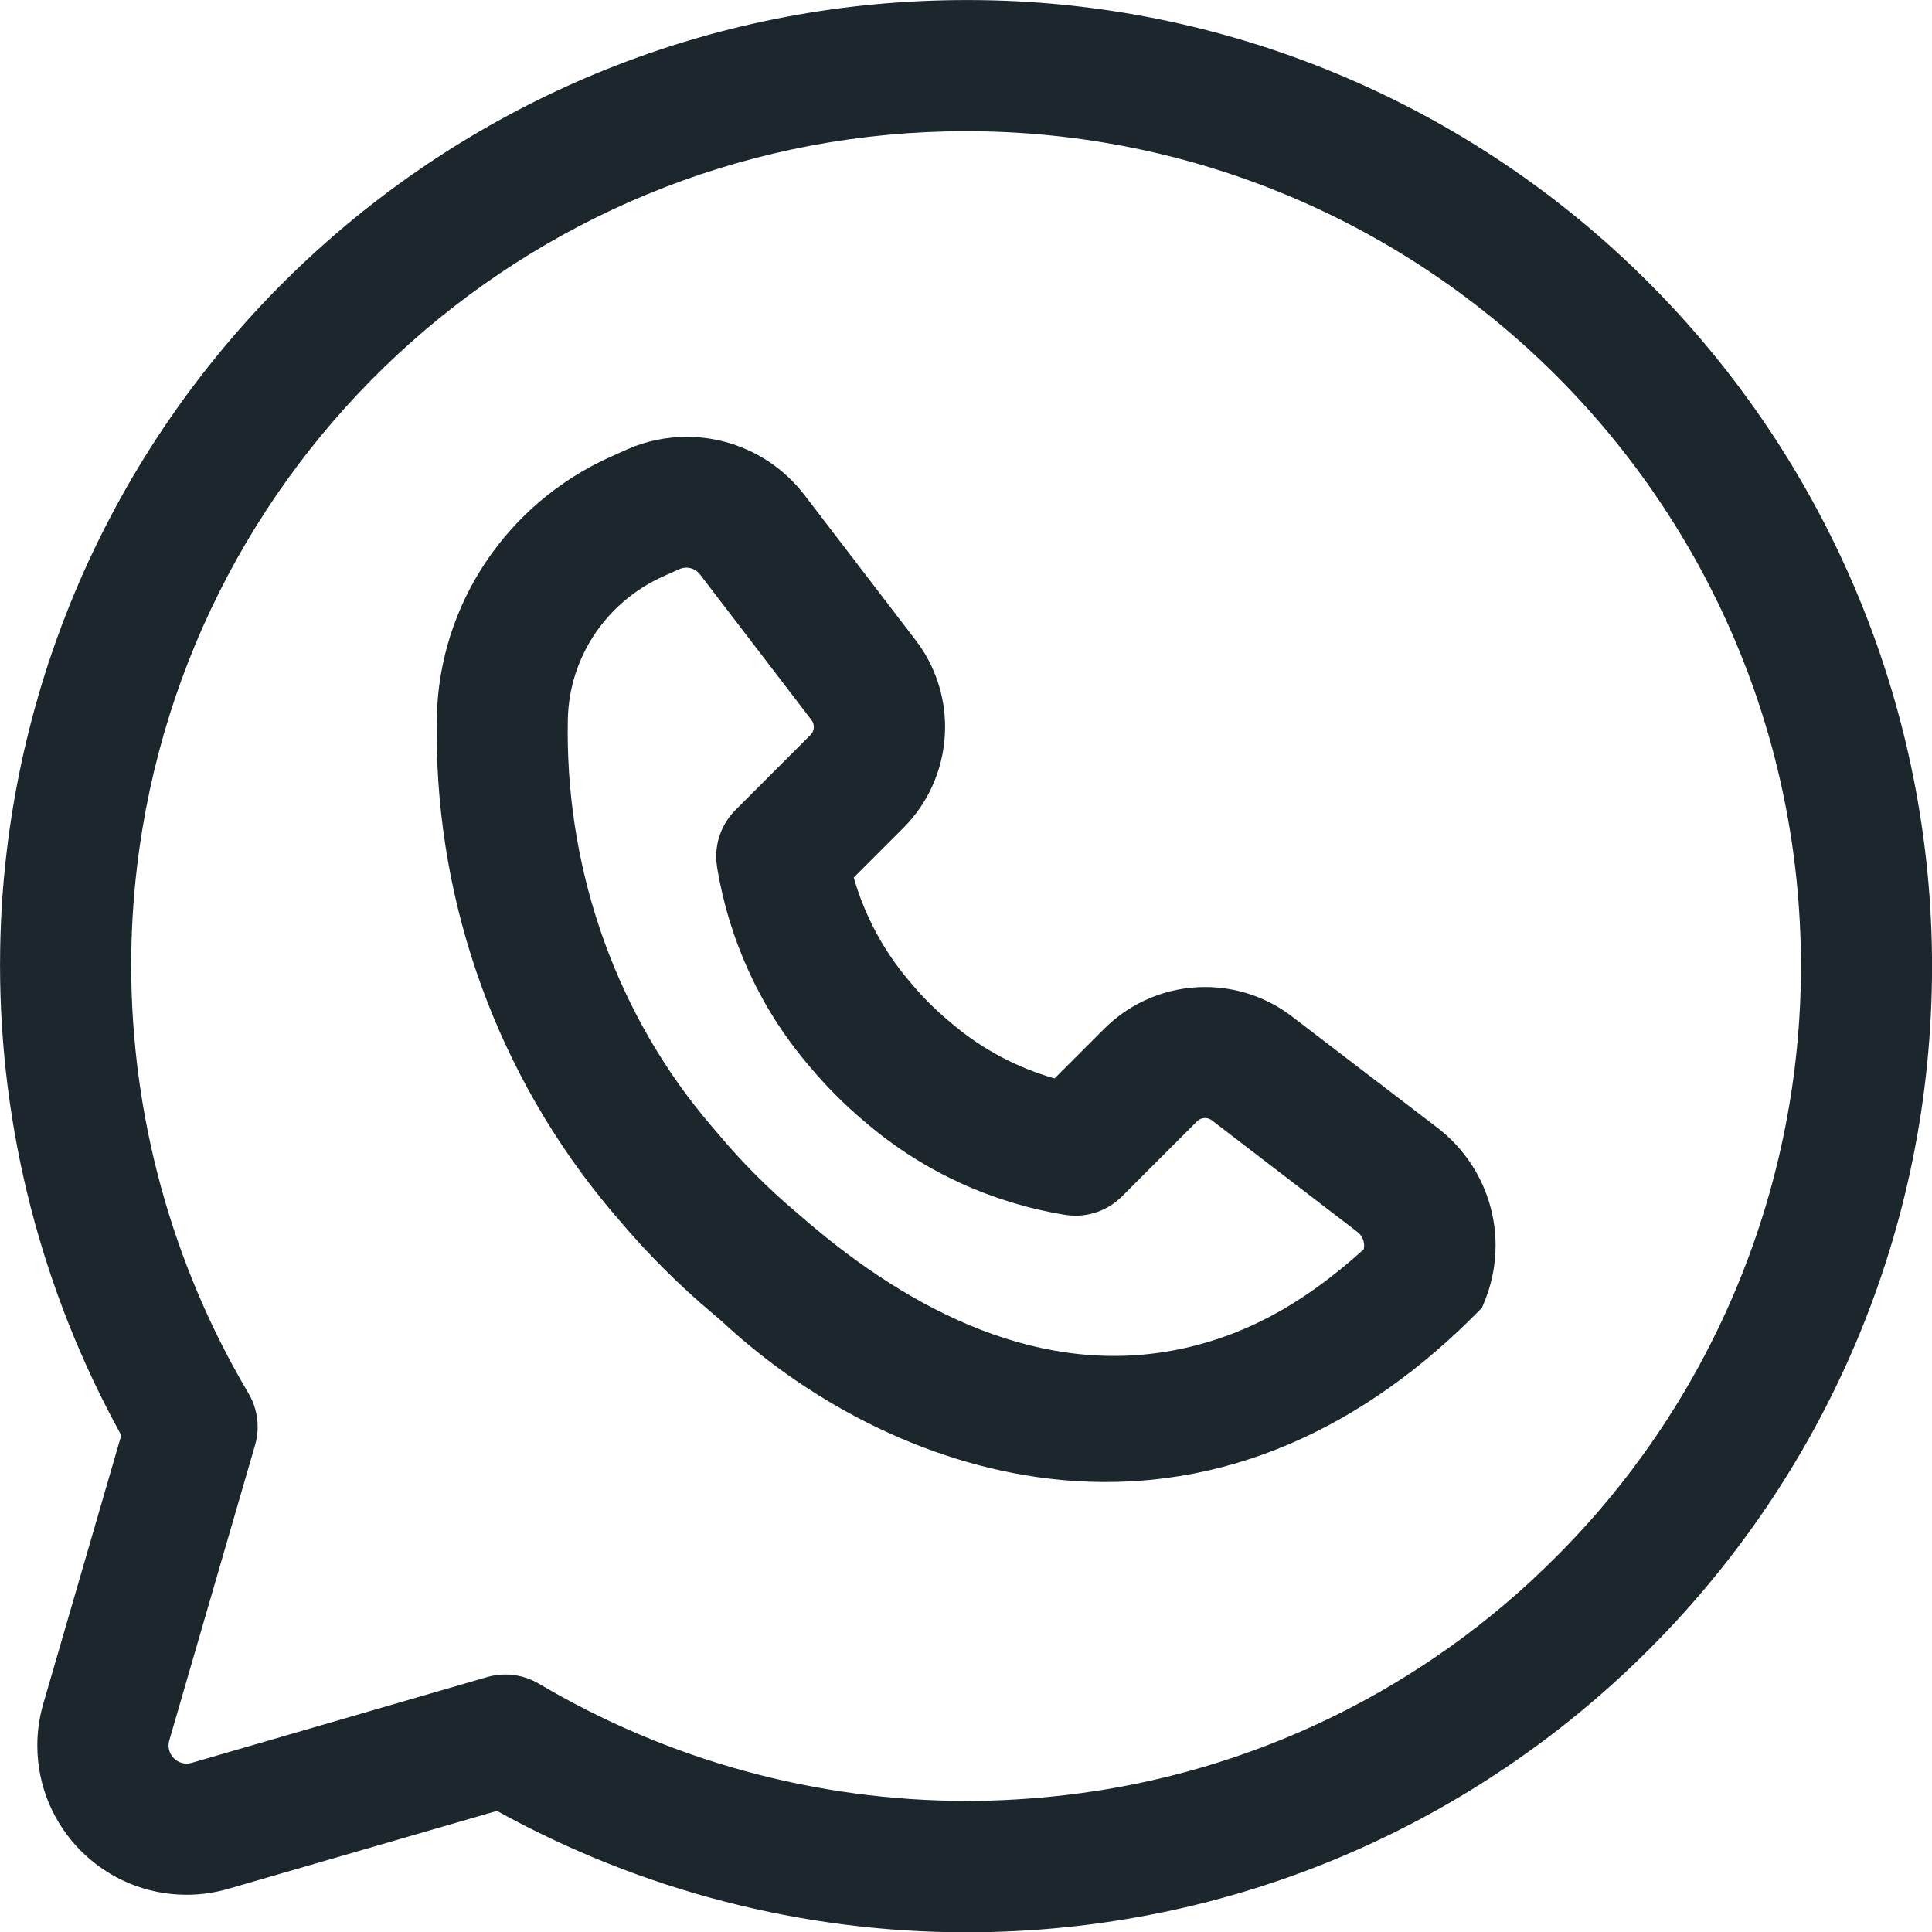 <?xml version="1.0" encoding="UTF-8"?> <!-- Creator: CorelDRAW 2019 (64-Bit) --> <svg xmlns="http://www.w3.org/2000/svg" xmlns:xlink="http://www.w3.org/1999/xlink" xmlns:xodm="http://www.corel.com/coreldraw/odm/2003" xml:space="preserve" width="77.589mm" height="77.6mm" style="shape-rendering:geometricPrecision; text-rendering:geometricPrecision; image-rendering:optimizeQuality; fill-rule:evenodd; clip-rule:evenodd" viewBox="0 0 758.96 759.07"> <defs> <style type="text/css"> <![CDATA[ .fil0 {fill:#1C272D} ]]> </style> </defs> <g id="Слой_x0020_1">  <path class="fil0" d="M195.22 711.39l-105.55 30.62c-5.31,1.54 -10.82,2.33 -16.35,2.33 -32.39,0 -58.66,-26.27 -58.66,-58.66 0,-5.52 0.79,-11.04 2.33,-16.34l30.65 -105.52c-31.2,-56.48 -47.63,-120.12 -47.63,-184.67 0,-14.8 0.84,-29.62 2.58,-44.31 22.57,-190.91 184.51,-334.72 376.69,-334.82l0.2 -0c0.32,-0 0.65,-0 0.97,-0 100.38,0 196.56,40.15 267.42,111.21 71.03,71.24 111.11,167.69 111.11,268.32 0,209.37 -169.62,379.32 -379.02,379.53 -64.6,0.07 -128.22,-16.43 -184.72,-47.68zm417.15 -100.89c60.88,-61.38 95.11,-144.48 95.11,-230.97 0,-181.11 -146.87,-327.99 -328.01,-327.99 -166.13,0 -306.21,124.28 -325.68,289.31 -1.5,12.72 -2.25,25.55 -2.25,38.37 0,59.07 15.93,117.28 46.05,168.09 2.37,3.99 3.63,8.54 3.63,13.18 0,2.43 -0.34,4.85 -1.02,7.18l-33.7 116.04c-0.19,0.64 -0.28,1.31 -0.28,1.98 0,3.93 3.18,7.11 7.11,7.11 0.67,0 1.33,-0.09 1.97,-0.28l116.03 -33.7c2.33,-0.68 4.75,-1.02 7.18,-1.02 4.63,0 9.19,1.25 13.17,3.61 50.82,30.13 109.03,46.06 168.11,46.06 12.82,0 25.65,-0.79 38.39,-2.25 73.13,-8.39 141.35,-41.53 193.21,-93.75l0.96 -0.97 0.02 -0.01zm-329 -91.6l-3.23 -2.77c-13.46,-11.3 -25.93,-23.77 -37.19,-37.17l-2.96 -3.45c-44.2,-52.62 -68.45,-119.23 -68.45,-187.95 0,-2 0.02,-4 0.06,-5.99 0.99,-44.42 27.77,-83.95 68.22,-102.09l6.49 -2.91c7.37,-3.31 15.41,-4.96 23.49,-4.96 18.15,0 35.23,8.49 46.26,22.89l43.75 57.13c7.46,9.74 11.45,21.7 11.45,33.96 0,14.83 -5.85,29.1 -16.34,39.59l-19.54 19.54c4.19,14.65 11.44,28.3 21.24,39.99l1.59 1.89c4.3,5.13 9.06,9.87 14.17,14.18l1.95 1.65c11.66,9.83 25.31,17.04 39.95,21.21l19.56 -19.56c10.49,-10.49 24.75,-16.34 39.58,-16.34 12.28,0 24.25,4.02 34,11.48l57.18 43.75c14.42,11.03 22.92,28.13 22.92,46.29 0,8.04 -1.67,16.01 -4.89,23.37l-0.5 1.15 -0.88 0.9c-44.44,45.36 -100.01,72.69 -164.45,66.68 -49.54,-4.62 -97.24,-28.77 -133.41,-62.45zm252.33 -28.07c0.12,-0.5 0.18,-1.01 0.18,-1.53 0,-2.1 -0.98,-4.07 -2.64,-5.35l-57.18 -43.85c-0.77,-0.59 -1.71,-0.9 -2.68,-0.9 -1.17,0 -2.3,0.45 -3.12,1.28l-29.54 29.54c-4.83,4.83 -11.39,7.55 -18.23,7.55 -1.39,0 -2.78,-0.12 -4.16,-0.34 -28.42,-4.64 -55.2,-16.83 -77.22,-35.4l-1.95 -1.65c-7.37,-6.21 -14.21,-13.07 -20.43,-20.43l-1.59 -1.88c-18.62,-22.04 -30.82,-48.82 -35.46,-77.28 -0.22,-1.37 -0.33,-2.75 -0.33,-4.14 0,-6.83 2.72,-13.39 7.55,-18.23l29.52 -29.54c0.83,-0.83 1.28,-1.95 1.28,-3.12 0,-0.97 -0.31,-1.91 -0.9,-2.68l-43.79 -57.19c-1.27,-1.7 -3.27,-2.7 -5.38,-2.7 -0.92,0 -1.84,0.19 -2.6,0.52l-6.49 2.91c-22.2,9.96 -36.93,31.63 -37.47,56.03 -0.04,1.67 -0.06,3.34 -0.06,5.02 0,56.53 19.57,111.69 56.36,154.74l2.95 3.45c9.39,11.18 19.77,21.56 30.99,31l3.39 2.91c41.04,35.23 92.67,62.29 148.09,50.14 27.87,-6.11 50.13,-20.14 70.9,-38.9z"></path> </g> </svg> 